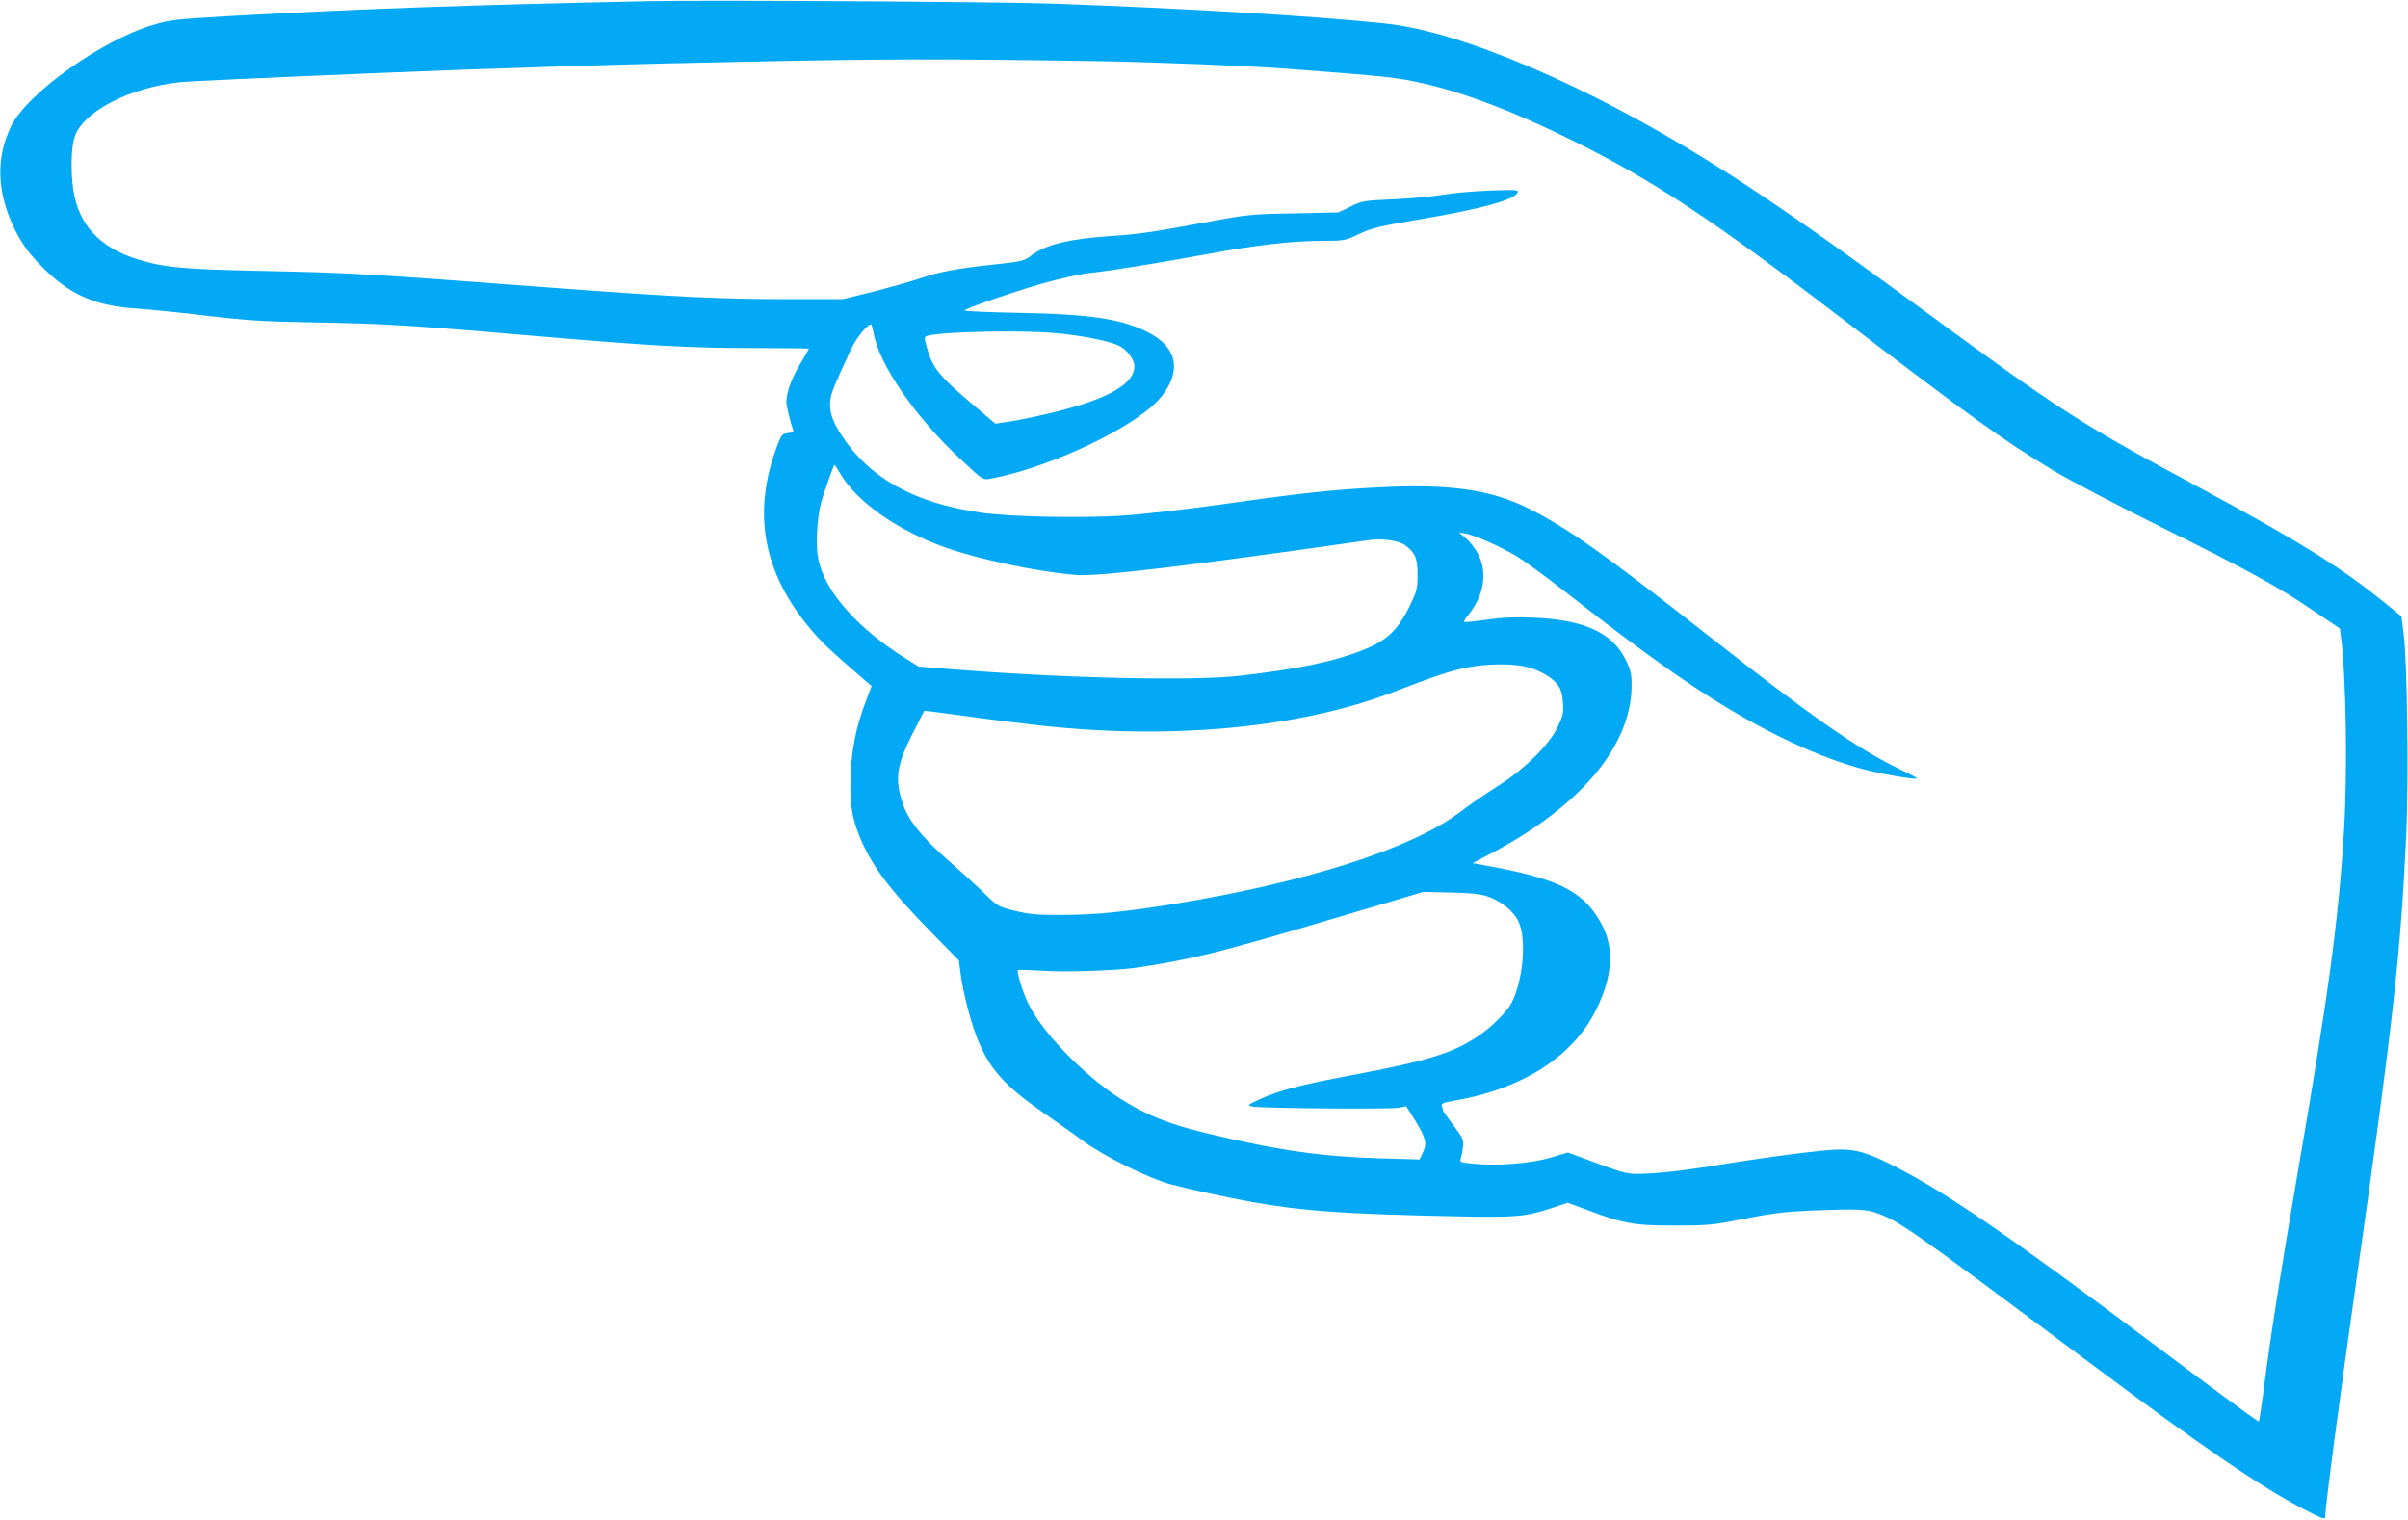 <?xml version="1.0" standalone="no"?>
<!DOCTYPE svg PUBLIC "-//W3C//DTD SVG 20010904//EN"
 "http://www.w3.org/TR/2001/REC-SVG-20010904/DTD/svg10.dtd">
<svg version="1.0" xmlns="http://www.w3.org/2000/svg"
 width="1280pt" height="808pt" viewBox="0 0 1280 808"
 preserveAspectRatio="xMidYMid meet">
<g transform="translate(0,808) scale(0.1,-0.1)"
fill="#03a9f4" stroke="none">
<path d="M3455 8074 c-994 -21 -1539 -41 -2225 -79 -299 -17 -323 -20 -415
-47 -270 -79 -665 -360 -754 -535 -85 -170 -79 -358 20 -557 40 -81 85 -139
166 -217 135 -130 268 -185 477 -199 72 -5 244 -22 381 -39 214 -25 296 -30
575 -35 337 -5 521 -16 1095 -66 689 -59 878 -70 1246 -70 153 0 279 -2 279
-3 0 -2 -22 -41 -49 -86 -44 -73 -71 -149 -71 -199 0 -18 23 -113 35 -144 5
-13 0 -17 -26 -20 -30 -3 -35 -8 -55 -61 -138 -355 -80 -679 174 -980 59 -71
111 -119 295 -278 l30 -25 -30 -80 c-57 -147 -82 -287 -83 -445 0 -115 11
-177 46 -267 63 -158 159 -287 379 -512 l152 -155 8 -60 c10 -92 50 -251 85
-342 65 -169 142 -258 350 -403 74 -52 171 -120 215 -153 109 -81 352 -201
468 -232 114 -30 299 -70 437 -95 266 -47 482 -63 1070 -75 324 -7 379 -3 519
44 l84 28 103 -38 c192 -73 255 -84 469 -83 177 0 202 3 370 36 148 30 213 37
365 44 239 9 281 7 345 -17 117 -44 179 -88 1125 -794 605 -452 904 -656 1140
-779 92 -48 110 -54 110 -39 0 53 73 607 170 1288 190 1337 232 1713 261 2345
13 292 5 911 -14 1059 l-12 95 -85 69 c-238 193 -453 327 -1010 627 -626 337
-708 390 -1480 956 -506 371 -814 585 -1100 763 -652 407 -1325 694 -1725 736
-374 40 -1070 81 -1775 106 -289 10 -1838 19 -2135 13z m2385 -319 c298 -5
803 -25 995 -40 541 -41 587 -46 730 -78 219 -50 481 -149 780 -297 440 -216
763 -430 1475 -975 642 -491 834 -629 1090 -783 85 -52 349 -190 585 -307 476
-237 617 -315 811 -447 l132 -89 6 -48 c27 -202 35 -708 16 -1024 -29 -475
-81 -863 -245 -1813 -85 -492 -144 -865 -179 -1137 -13 -104 -27 -191 -29
-193 -3 -3 -240 172 -528 388 -799 599 -1132 829 -1411 970 -141 71 -197 88
-289 88 -81 0 -375 -38 -694 -90 -104 -17 -244 -34 -310 -37 -131 -6 -115 -10
-365 83 l-75 28 -95 -28 c-105 -31 -289 -45 -415 -31 -63 6 -66 8 -60 28 4 12
9 40 12 62 4 36 -1 47 -51 113 -31 41 -56 77 -56 82 0 5 -3 15 -6 23 -4 11 10
17 63 26 365 62 635 235 758 485 85 171 96 320 34 443 -90 176 -217 246 -576
314 l-115 21 104 55 c470 249 737 567 741 885 0 67 -4 85 -32 142 -70 143
-223 213 -491 223 -96 4 -168 1 -249 -11 -63 -9 -116 -14 -119 -12 -2 3 10 22
27 43 81 101 99 225 46 322 -16 29 -45 66 -65 82 l-35 29 35 -6 c53 -10 184
-68 271 -120 43 -26 158 -110 256 -187 527 -413 819 -611 1138 -770 208 -103
388 -168 560 -201 109 -21 181 -30 174 -22 -3 4 -42 24 -86 45 -230 111 -473
281 -1033 721 -538 422 -735 562 -942 666 -201 101 -419 133 -793 114 -254
-13 -405 -29 -842 -91 -193 -27 -432 -54 -530 -60 -217 -14 -598 -6 -748 16
-356 51 -595 184 -744 415 -48 74 -65 129 -57 185 5 38 19 74 109 267 29 65
100 149 110 131 2 -4 7 -25 11 -45 30 -168 222 -445 461 -668 132 -122 115
-113 182 -100 303 61 728 262 867 410 124 133 114 269 -27 350 -142 82 -313
110 -710 117 -164 3 -295 9 -290 13 17 15 240 92 403 140 98 28 209 53 264 59
125 14 360 52 626 101 254 47 451 70 611 70 114 0 119 1 193 36 67 32 109 42
334 80 328 56 497 103 510 143 4 12 -20 13 -149 8 -85 -3 -197 -13 -249 -22
-52 -9 -170 -20 -261 -24 -160 -7 -170 -9 -230 -39 l-64 -31 -235 -5 c-227 -4
-243 -5 -480 -49 -267 -50 -355 -63 -500 -72 -216 -14 -349 -47 -421 -105 -33
-26 -48 -30 -185 -45 -203 -21 -304 -40 -404 -75 -47 -16 -158 -47 -247 -70
l-162 -40 -288 0 c-356 0 -588 11 -1183 55 -1105 83 -1116 84 -1619 95 -423 9
-517 18 -657 61 -204 62 -317 184 -345 374 -13 92 -11 216 6 272 41 138 294
270 570 297 69 7 1065 50 1510 66 747 25 901 30 1395 40 841 18 1136 18 1970
5z m-224 -1446 c138 -13 283 -42 331 -66 43 -20 83 -74 83 -110 0 -75 -89
-141 -273 -201 -111 -36 -296 -79 -419 -97 l-47 -7 -118 100 c-184 156 -218
198 -248 312 -13 49 -13 50 9 56 89 22 507 30 682 13z m-1151 -744 c88 -152
305 -304 560 -395 184 -65 490 -129 694 -146 117 -10 599 48 1556 185 72 11
160 -2 194 -27 54 -40 66 -68 66 -156 0 -77 -3 -88 -43 -170 -64 -129 -122
-183 -254 -234 -153 -60 -344 -99 -648 -134 -255 -29 -940 -13 -1546 36 l-161
13 -69 43 c-257 161 -429 356 -464 527 -15 70 -8 215 14 298 14 53 68 205 72
205 1 0 14 -20 29 -45z m3646 -1029 c71 -16 141 -57 171 -98 16 -23 23 -50 26
-94 4 -54 0 -71 -29 -130 -42 -89 -168 -215 -297 -299 -104 -67 -157 -103
-226 -155 -257 -192 -817 -371 -1516 -485 -262 -42 -418 -58 -590 -58 -137 -1
-180 3 -255 22 -88 21 -91 23 -165 95 -41 40 -128 119 -192 175 -135 118 -209
210 -238 296 -46 137 -35 206 56 386 l57 111 46 -5 c25 -3 129 -17 231 -31
102 -14 246 -32 320 -40 704 -81 1394 -17 1895 175 227 87 298 111 385 129
101 22 243 25 321 6z m-206 -1220 c75 -26 139 -77 166 -133 45 -90 26 -313
-36 -434 -26 -49 -111 -133 -183 -180 -136 -89 -267 -129 -667 -204 -276 -52
-386 -81 -489 -128 -62 -28 -66 -32 -43 -38 36 -10 734 -16 782 -7 l40 8 44
-70 c60 -99 68 -127 45 -175 l-18 -38 -210 6 c-310 9 -542 42 -921 133 -206
50 -326 98 -467 189 -197 128 -414 355 -486 508 -27 58 -59 164 -51 171 2 2
63 0 134 -4 121 -8 383 1 485 15 302 44 446 80 1050 260 l485 144 145 -3 c104
-2 159 -8 195 -20z"/>
</g>
</svg>
